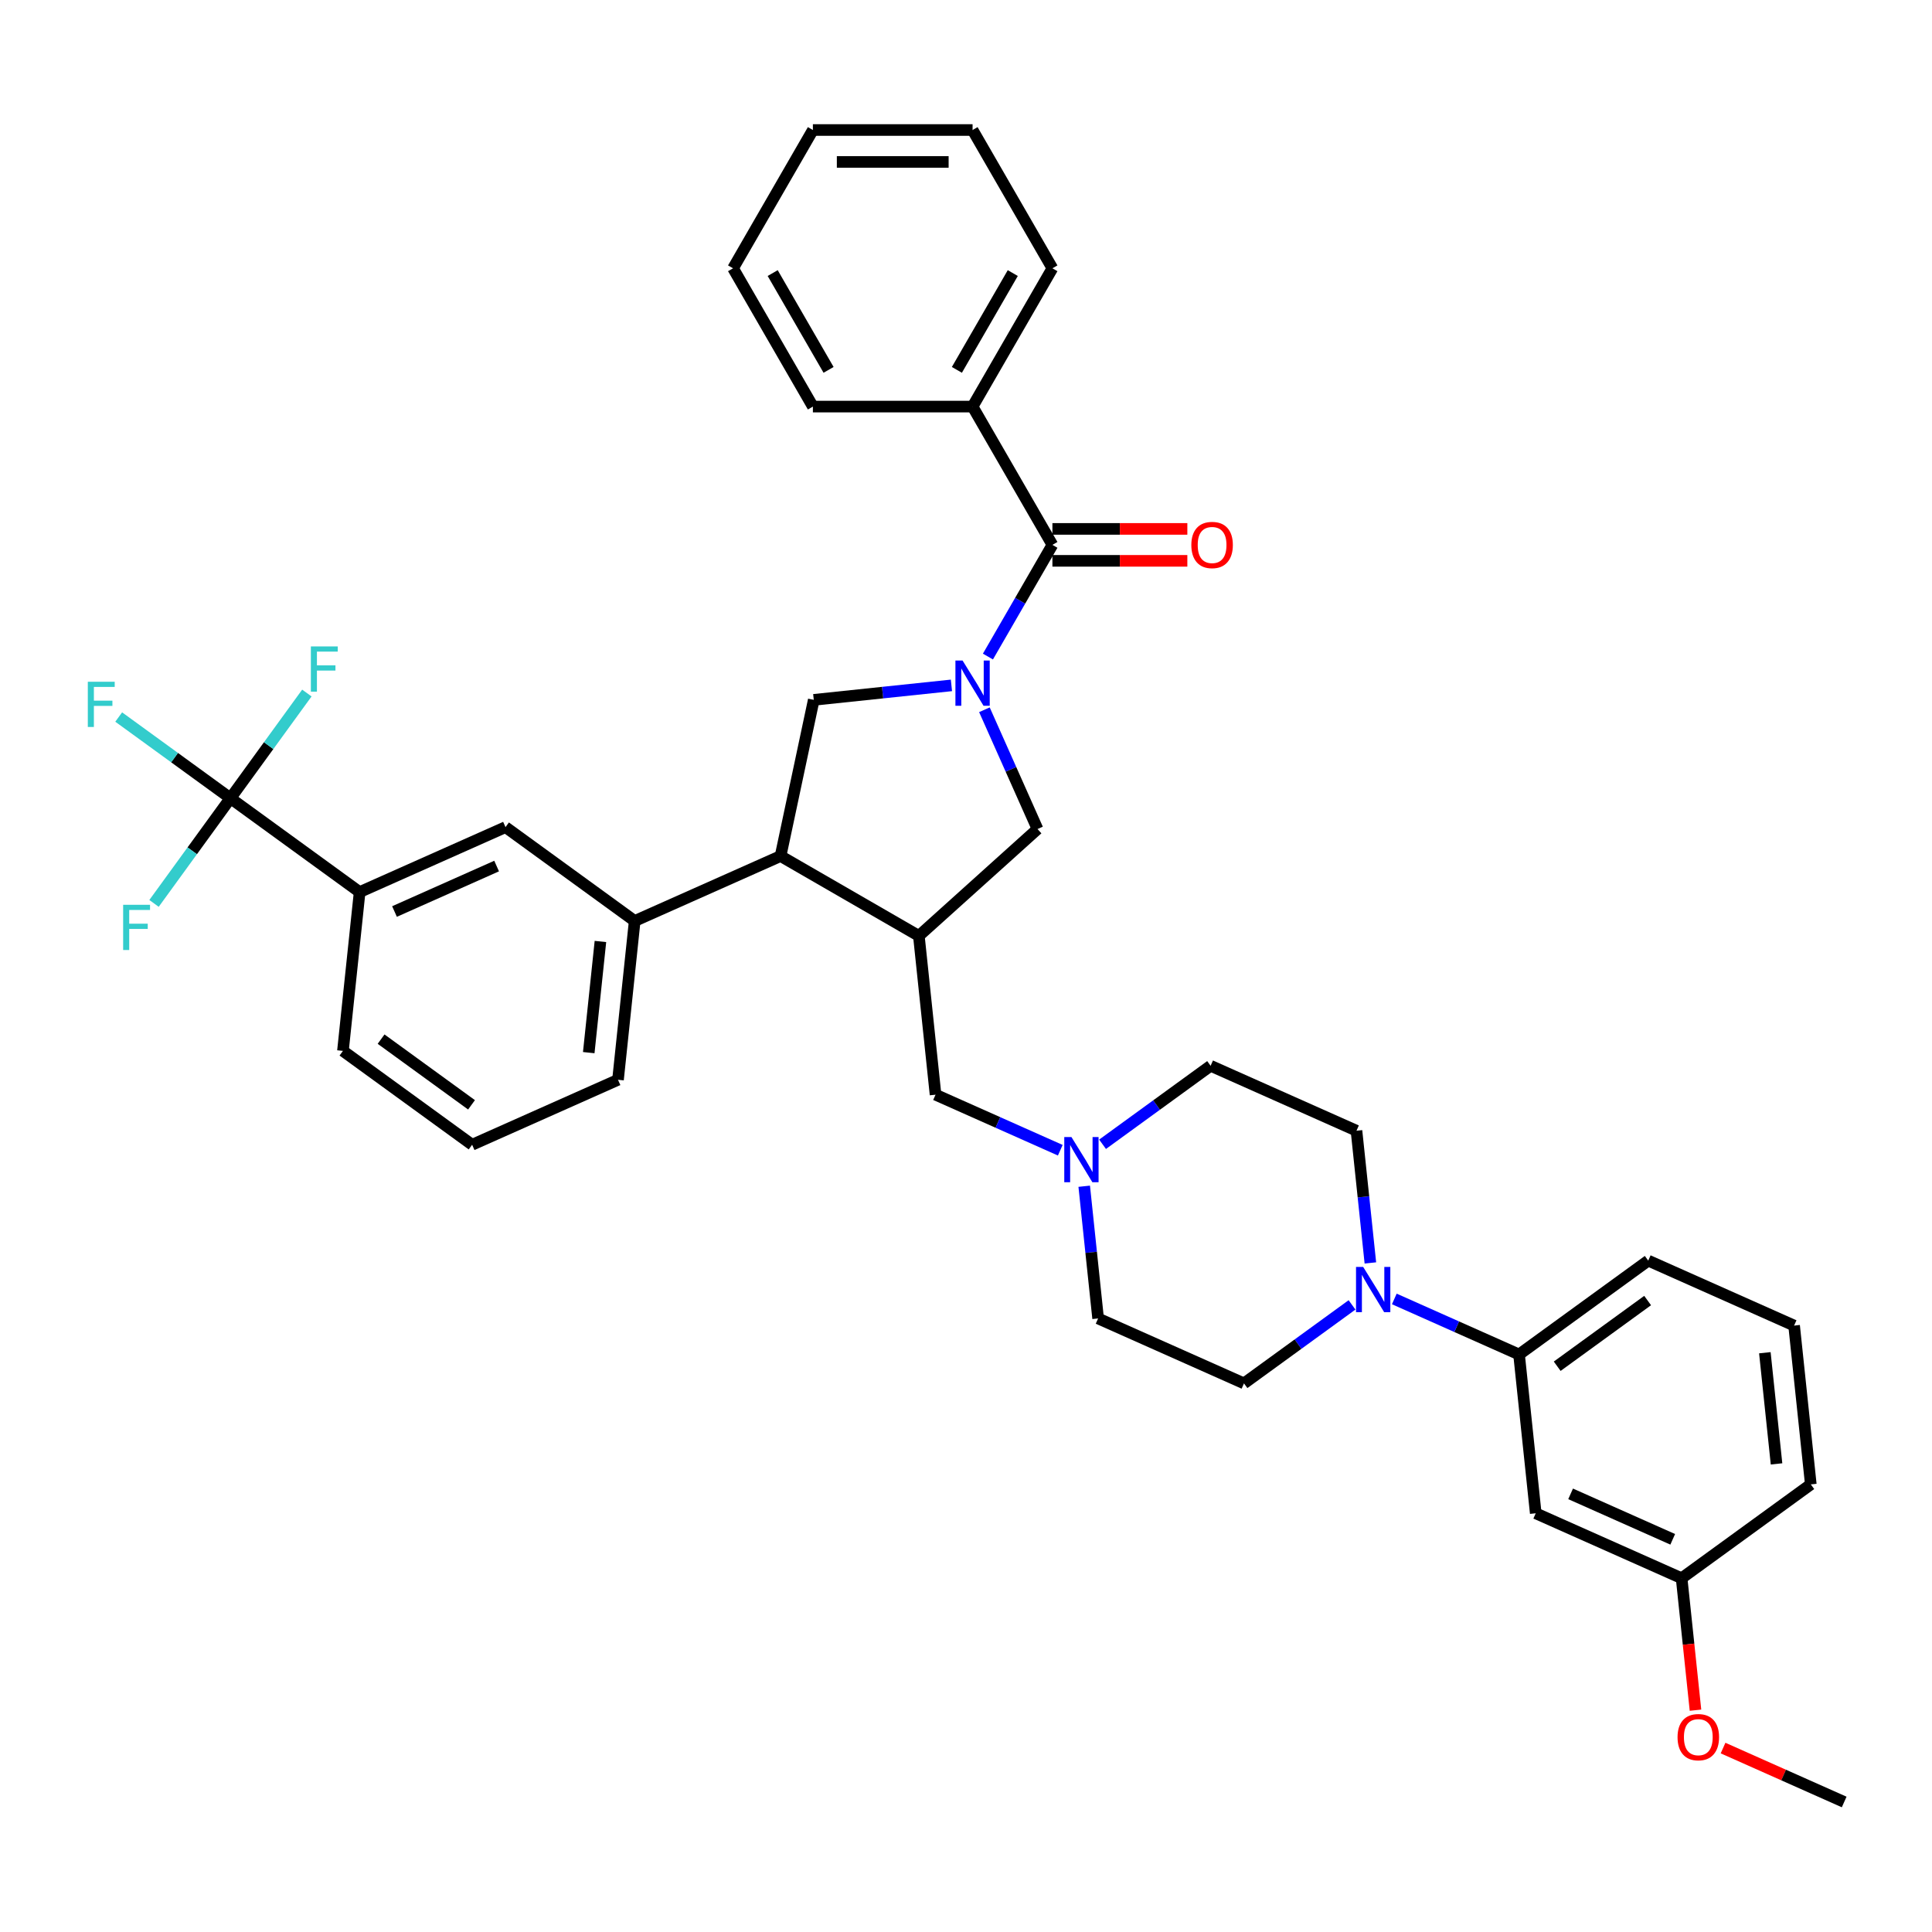<?xml version='1.0' encoding='iso-8859-1'?>
<svg version='1.1' baseProfile='full'
              xmlns='http://www.w3.org/2000/svg'
                      xmlns:rdkit='http://www.rdkit.org/xml'
                      xmlns:xlink='http://www.w3.org/1999/xlink'
                  xml:space='preserve'
width='1000px' height='1000px' viewBox='0 0 1000 1000'>
<!-- END OF HEADER -->
<rect style='opacity:1.0;fill:#FFFFFF;stroke:none' width='1000' height='1000' x='0' y='0'> </rect>
<path class='bond-0' d='M 503.402,210.448 L 544.727,138.871' style='fill:none;fill-rule:evenodd;stroke:#000000;stroke-width:6px;stroke-linecap:butt;stroke-linejoin:miter;stroke-opacity:1' />
<path class='bond-0' d='M 495.285,191.446 L 524.213,141.342' style='fill:none;fill-rule:evenodd;stroke:#000000;stroke-width:6px;stroke-linecap:butt;stroke-linejoin:miter;stroke-opacity:1' />
<path class='bond-1' d='M 503.402,210.448 L 420.752,210.448' style='fill:none;fill-rule:evenodd;stroke:#000000;stroke-width:6px;stroke-linecap:butt;stroke-linejoin:miter;stroke-opacity:1' />
<path class='bond-2' d='M 503.402,210.448 L 544.727,282.026' style='fill:none;fill-rule:evenodd;stroke:#000000;stroke-width:6px;stroke-linecap:butt;stroke-linejoin:miter;stroke-opacity:1' />
<path class='bond-3' d='M 509.533,367.372 L 523.276,398.24' style='fill:none;fill-rule:evenodd;stroke:#0000FF;stroke-width:6px;stroke-linecap:butt;stroke-linejoin:miter;stroke-opacity:1' />
<path class='bond-3' d='M 523.276,398.24 L 537.019,429.108' style='fill:none;fill-rule:evenodd;stroke:#000000;stroke-width:6px;stroke-linecap:butt;stroke-linejoin:miter;stroke-opacity:1' />
<path class='bond-4' d='M 511.352,339.833 L 528.04,310.929' style='fill:none;fill-rule:evenodd;stroke:#0000FF;stroke-width:6px;stroke-linecap:butt;stroke-linejoin:miter;stroke-opacity:1' />
<path class='bond-4' d='M 528.04,310.929 L 544.727,282.026' style='fill:none;fill-rule:evenodd;stroke:#000000;stroke-width:6px;stroke-linecap:butt;stroke-linejoin:miter;stroke-opacity:1' />
<path class='bond-5' d='M 492.459,354.753 L 456.832,358.498' style='fill:none;fill-rule:evenodd;stroke:#0000FF;stroke-width:6px;stroke-linecap:butt;stroke-linejoin:miter;stroke-opacity:1' />
<path class='bond-5' d='M 456.832,358.498 L 421.204,362.242' style='fill:none;fill-rule:evenodd;stroke:#000000;stroke-width:6px;stroke-linecap:butt;stroke-linejoin:miter;stroke-opacity:1' />
<path class='bond-6' d='M 544.727,290.291 L 579.647,290.291' style='fill:none;fill-rule:evenodd;stroke:#000000;stroke-width:6px;stroke-linecap:butt;stroke-linejoin:miter;stroke-opacity:1' />
<path class='bond-6' d='M 579.647,290.291 L 614.567,290.291' style='fill:none;fill-rule:evenodd;stroke:#FF0000;stroke-width:6px;stroke-linecap:butt;stroke-linejoin:miter;stroke-opacity:1' />
<path class='bond-6' d='M 544.727,273.76 L 579.647,273.76' style='fill:none;fill-rule:evenodd;stroke:#000000;stroke-width:6px;stroke-linecap:butt;stroke-linejoin:miter;stroke-opacity:1' />
<path class='bond-6' d='M 579.647,273.76 L 614.567,273.76' style='fill:none;fill-rule:evenodd;stroke:#FF0000;stroke-width:6px;stroke-linecap:butt;stroke-linejoin:miter;stroke-opacity:1' />
<path class='bond-7' d='M 544.727,138.871 L 503.402,67.293' style='fill:none;fill-rule:evenodd;stroke:#000000;stroke-width:6px;stroke-linecap:butt;stroke-linejoin:miter;stroke-opacity:1' />
<path class='bond-8' d='M 420.752,210.448 L 379.426,138.871' style='fill:none;fill-rule:evenodd;stroke:#000000;stroke-width:6px;stroke-linecap:butt;stroke-linejoin:miter;stroke-opacity:1' />
<path class='bond-8' d='M 428.868,191.446 L 399.941,141.342' style='fill:none;fill-rule:evenodd;stroke:#000000;stroke-width:6px;stroke-linecap:butt;stroke-linejoin:miter;stroke-opacity:1' />
<path class='bond-9' d='M 537.019,429.108 L 475.598,484.412' style='fill:none;fill-rule:evenodd;stroke:#000000;stroke-width:6px;stroke-linecap:butt;stroke-linejoin:miter;stroke-opacity:1' />
<path class='bond-10' d='M 475.598,484.412 L 404.02,443.087' style='fill:none;fill-rule:evenodd;stroke:#000000;stroke-width:6px;stroke-linecap:butt;stroke-linejoin:miter;stroke-opacity:1' />
<path class='bond-11' d='M 475.598,484.412 L 484.237,566.609' style='fill:none;fill-rule:evenodd;stroke:#000000;stroke-width:6px;stroke-linecap:butt;stroke-linejoin:miter;stroke-opacity:1' />
<path class='bond-12' d='M 404.02,443.087 L 328.516,476.704' style='fill:none;fill-rule:evenodd;stroke:#000000;stroke-width:6px;stroke-linecap:butt;stroke-linejoin:miter;stroke-opacity:1' />
<path class='bond-13' d='M 404.02,443.087 L 421.204,362.242' style='fill:none;fill-rule:evenodd;stroke:#000000;stroke-width:6px;stroke-linecap:butt;stroke-linejoin:miter;stroke-opacity:1' />
<path class='bond-14' d='M 484.237,566.609 L 516.518,580.982' style='fill:none;fill-rule:evenodd;stroke:#000000;stroke-width:6px;stroke-linecap:butt;stroke-linejoin:miter;stroke-opacity:1' />
<path class='bond-14' d='M 516.518,580.982 L 548.799,595.354' style='fill:none;fill-rule:evenodd;stroke:#0000FF;stroke-width:6px;stroke-linecap:butt;stroke-linejoin:miter;stroke-opacity:1' />
<path class='bond-15' d='M 561.189,613.996 L 564.785,648.21' style='fill:none;fill-rule:evenodd;stroke:#0000FF;stroke-width:6px;stroke-linecap:butt;stroke-linejoin:miter;stroke-opacity:1' />
<path class='bond-15' d='M 564.785,648.21 L 568.381,682.424' style='fill:none;fill-rule:evenodd;stroke:#000000;stroke-width:6px;stroke-linecap:butt;stroke-linejoin:miter;stroke-opacity:1' />
<path class='bond-16' d='M 570.685,592.276 L 598.646,571.961' style='fill:none;fill-rule:evenodd;stroke:#0000FF;stroke-width:6px;stroke-linecap:butt;stroke-linejoin:miter;stroke-opacity:1' />
<path class='bond-16' d='M 598.646,571.961 L 626.608,551.646' style='fill:none;fill-rule:evenodd;stroke:#000000;stroke-width:6px;stroke-linecap:butt;stroke-linejoin:miter;stroke-opacity:1' />
<path class='bond-17' d='M 794.896,783.275 L 870.401,816.892' style='fill:none;fill-rule:evenodd;stroke:#000000;stroke-width:6px;stroke-linecap:butt;stroke-linejoin:miter;stroke-opacity:1' />
<path class='bond-17' d='M 812.945,773.217 L 865.799,796.748' style='fill:none;fill-rule:evenodd;stroke:#000000;stroke-width:6px;stroke-linecap:butt;stroke-linejoin:miter;stroke-opacity:1' />
<path class='bond-18' d='M 794.896,783.275 L 786.257,701.077' style='fill:none;fill-rule:evenodd;stroke:#000000;stroke-width:6px;stroke-linecap:butt;stroke-linejoin:miter;stroke-opacity:1' />
<path class='bond-19' d='M 870.401,816.892 L 937.267,768.311' style='fill:none;fill-rule:evenodd;stroke:#000000;stroke-width:6px;stroke-linecap:butt;stroke-linejoin:miter;stroke-opacity:1' />
<path class='bond-20' d='M 870.401,816.892 L 873.99,851.04' style='fill:none;fill-rule:evenodd;stroke:#000000;stroke-width:6px;stroke-linecap:butt;stroke-linejoin:miter;stroke-opacity:1' />
<path class='bond-20' d='M 873.99,851.04 L 877.579,885.188' style='fill:none;fill-rule:evenodd;stroke:#FF0000;stroke-width:6px;stroke-linecap:butt;stroke-linejoin:miter;stroke-opacity:1' />
<path class='bond-21' d='M 244.371,592.518 L 177.506,543.937' style='fill:none;fill-rule:evenodd;stroke:#000000;stroke-width:6px;stroke-linecap:butt;stroke-linejoin:miter;stroke-opacity:1' />
<path class='bond-21' d='M 244.058,571.858 L 197.252,537.851' style='fill:none;fill-rule:evenodd;stroke:#000000;stroke-width:6px;stroke-linecap:butt;stroke-linejoin:miter;stroke-opacity:1' />
<path class='bond-22' d='M 244.371,592.518 L 319.876,558.901' style='fill:none;fill-rule:evenodd;stroke:#000000;stroke-width:6px;stroke-linecap:butt;stroke-linejoin:miter;stroke-opacity:1' />
<path class='bond-23' d='M 319.876,558.901 L 328.516,476.704' style='fill:none;fill-rule:evenodd;stroke:#000000;stroke-width:6px;stroke-linecap:butt;stroke-linejoin:miter;stroke-opacity:1' />
<path class='bond-23' d='M 304.733,544.844 L 310.78,487.305' style='fill:none;fill-rule:evenodd;stroke:#000000;stroke-width:6px;stroke-linecap:butt;stroke-linejoin:miter;stroke-opacity:1' />
<path class='bond-24' d='M 328.516,476.704 L 261.65,428.123' style='fill:none;fill-rule:evenodd;stroke:#000000;stroke-width:6px;stroke-linecap:butt;stroke-linejoin:miter;stroke-opacity:1' />
<path class='bond-25' d='M 261.65,428.123 L 186.145,461.74' style='fill:none;fill-rule:evenodd;stroke:#000000;stroke-width:6px;stroke-linecap:butt;stroke-linejoin:miter;stroke-opacity:1' />
<path class='bond-25' d='M 257.048,448.266 L 204.194,471.798' style='fill:none;fill-rule:evenodd;stroke:#000000;stroke-width:6px;stroke-linecap:butt;stroke-linejoin:miter;stroke-opacity:1' />
<path class='bond-26' d='M 177.506,543.937 L 186.145,461.74' style='fill:none;fill-rule:evenodd;stroke:#000000;stroke-width:6px;stroke-linecap:butt;stroke-linejoin:miter;stroke-opacity:1' />
<path class='bond-27' d='M 186.145,461.74 L 119.279,413.159' style='fill:none;fill-rule:evenodd;stroke:#000000;stroke-width:6px;stroke-linecap:butt;stroke-linejoin:miter;stroke-opacity:1' />
<path class='bond-28' d='M 119.279,413.159 L 90.359,392.147' style='fill:none;fill-rule:evenodd;stroke:#000000;stroke-width:6px;stroke-linecap:butt;stroke-linejoin:miter;stroke-opacity:1' />
<path class='bond-28' d='M 90.359,392.147 L 61.439,371.136' style='fill:none;fill-rule:evenodd;stroke:#33CCCC;stroke-width:6px;stroke-linecap:butt;stroke-linejoin:miter;stroke-opacity:1' />
<path class='bond-29' d='M 119.279,413.159 L 139.057,385.937' style='fill:none;fill-rule:evenodd;stroke:#000000;stroke-width:6px;stroke-linecap:butt;stroke-linejoin:miter;stroke-opacity:1' />
<path class='bond-29' d='M 139.057,385.937 L 158.835,358.716' style='fill:none;fill-rule:evenodd;stroke:#33CCCC;stroke-width:6px;stroke-linecap:butt;stroke-linejoin:miter;stroke-opacity:1' />
<path class='bond-30' d='M 119.279,413.159 L 99.502,440.381' style='fill:none;fill-rule:evenodd;stroke:#000000;stroke-width:6px;stroke-linecap:butt;stroke-linejoin:miter;stroke-opacity:1' />
<path class='bond-30' d='M 99.502,440.381 L 79.724,467.602' style='fill:none;fill-rule:evenodd;stroke:#33CCCC;stroke-width:6px;stroke-linecap:butt;stroke-linejoin:miter;stroke-opacity:1' />
<path class='bond-31' d='M 937.267,768.311 L 928.627,686.114' style='fill:none;fill-rule:evenodd;stroke:#000000;stroke-width:6px;stroke-linecap:butt;stroke-linejoin:miter;stroke-opacity:1' />
<path class='bond-31' d='M 919.531,757.709 L 913.484,700.171' style='fill:none;fill-rule:evenodd;stroke:#000000;stroke-width:6px;stroke-linecap:butt;stroke-linejoin:miter;stroke-opacity:1' />
<path class='bond-32' d='M 928.627,686.114 L 853.123,652.497' style='fill:none;fill-rule:evenodd;stroke:#000000;stroke-width:6px;stroke-linecap:butt;stroke-linejoin:miter;stroke-opacity:1' />
<path class='bond-33' d='M 853.123,652.497 L 786.257,701.077' style='fill:none;fill-rule:evenodd;stroke:#000000;stroke-width:6px;stroke-linecap:butt;stroke-linejoin:miter;stroke-opacity:1' />
<path class='bond-33' d='M 852.809,673.157 L 806.003,707.163' style='fill:none;fill-rule:evenodd;stroke:#000000;stroke-width:6px;stroke-linecap:butt;stroke-linejoin:miter;stroke-opacity:1' />
<path class='bond-34' d='M 786.257,701.077 L 753.976,686.705' style='fill:none;fill-rule:evenodd;stroke:#000000;stroke-width:6px;stroke-linecap:butt;stroke-linejoin:miter;stroke-opacity:1' />
<path class='bond-34' d='M 753.976,686.705 L 721.695,672.332' style='fill:none;fill-rule:evenodd;stroke:#0000FF;stroke-width:6px;stroke-linecap:butt;stroke-linejoin:miter;stroke-opacity:1' />
<path class='bond-35' d='M 699.809,675.411 L 671.848,695.726' style='fill:none;fill-rule:evenodd;stroke:#0000FF;stroke-width:6px;stroke-linecap:butt;stroke-linejoin:miter;stroke-opacity:1' />
<path class='bond-35' d='M 671.848,695.726 L 643.886,716.041' style='fill:none;fill-rule:evenodd;stroke:#000000;stroke-width:6px;stroke-linecap:butt;stroke-linejoin:miter;stroke-opacity:1' />
<path class='bond-36' d='M 709.305,653.691 L 705.709,619.477' style='fill:none;fill-rule:evenodd;stroke:#0000FF;stroke-width:6px;stroke-linecap:butt;stroke-linejoin:miter;stroke-opacity:1' />
<path class='bond-36' d='M 705.709,619.477 L 702.113,585.263' style='fill:none;fill-rule:evenodd;stroke:#000000;stroke-width:6px;stroke-linecap:butt;stroke-linejoin:miter;stroke-opacity:1' />
<path class='bond-37' d='M 643.886,716.041 L 568.381,682.424' style='fill:none;fill-rule:evenodd;stroke:#000000;stroke-width:6px;stroke-linecap:butt;stroke-linejoin:miter;stroke-opacity:1' />
<path class='bond-38' d='M 626.608,551.646 L 702.113,585.263' style='fill:none;fill-rule:evenodd;stroke:#000000;stroke-width:6px;stroke-linecap:butt;stroke-linejoin:miter;stroke-opacity:1' />
<path class='bond-39' d='M 891.851,904.793 L 923.198,918.75' style='fill:none;fill-rule:evenodd;stroke:#FF0000;stroke-width:6px;stroke-linecap:butt;stroke-linejoin:miter;stroke-opacity:1' />
<path class='bond-39' d='M 923.198,918.75 L 954.545,932.707' style='fill:none;fill-rule:evenodd;stroke:#000000;stroke-width:6px;stroke-linecap:butt;stroke-linejoin:miter;stroke-opacity:1' />
<path class='bond-40' d='M 503.402,67.293 L 420.752,67.293' style='fill:none;fill-rule:evenodd;stroke:#000000;stroke-width:6px;stroke-linecap:butt;stroke-linejoin:miter;stroke-opacity:1' />
<path class='bond-40' d='M 491.005,83.823 L 433.149,83.823' style='fill:none;fill-rule:evenodd;stroke:#000000;stroke-width:6px;stroke-linecap:butt;stroke-linejoin:miter;stroke-opacity:1' />
<path class='bond-41' d='M 379.426,138.871 L 420.752,67.293' style='fill:none;fill-rule:evenodd;stroke:#000000;stroke-width:6px;stroke-linecap:butt;stroke-linejoin:miter;stroke-opacity:1' />
<path  class='atom-1' d='M 498.228 341.9
L 505.898 354.297
Q 506.659 355.52, 507.882 357.735
Q 509.105 359.95, 509.171 360.083
L 509.171 341.9
L 512.279 341.9
L 512.279 365.306
L 509.072 365.306
L 500.84 351.752
Q 499.881 350.165, 498.856 348.346
Q 497.865 346.528, 497.567 345.966
L 497.567 365.306
L 494.525 365.306
L 494.525 341.9
L 498.228 341.9
' fill='#0000FF'/>
<path  class='atom-3' d='M 616.633 282.092
Q 616.633 276.471, 619.41 273.331
Q 622.187 270.19, 627.378 270.19
Q 632.568 270.19, 635.345 273.331
Q 638.122 276.471, 638.122 282.092
Q 638.122 287.778, 635.312 291.018
Q 632.502 294.225, 627.378 294.225
Q 622.22 294.225, 619.41 291.018
Q 616.633 287.811, 616.633 282.092
M 627.378 291.58
Q 630.948 291.58, 632.866 289.2
Q 634.816 286.786, 634.816 282.092
Q 634.816 277.496, 632.866 275.182
Q 630.948 272.835, 627.378 272.835
Q 623.807 272.835, 621.857 275.149
Q 619.939 277.463, 619.939 282.092
Q 619.939 286.819, 621.857 289.2
Q 623.807 291.58, 627.378 291.58
' fill='#FF0000'/>
<path  class='atom-11' d='M 554.568 588.523
L 562.238 600.921
Q 562.999 602.144, 564.222 604.359
Q 565.445 606.574, 565.511 606.706
L 565.511 588.523
L 568.619 588.523
L 568.619 611.93
L 565.412 611.93
L 557.18 598.375
Q 556.221 596.788, 555.196 594.97
Q 554.205 593.152, 553.907 592.59
L 553.907 611.93
L 550.865 611.93
L 550.865 588.523
L 554.568 588.523
' fill='#0000FF'/>
<path  class='atom-21' d='M 45.455 352.875
L 59.373 352.875
L 59.373 355.553
L 48.595 355.553
L 48.595 362.661
L 58.183 362.661
L 58.183 365.372
L 48.595 365.372
L 48.595 376.282
L 45.455 376.282
L 45.455 352.875
' fill='#33CCCC'/>
<path  class='atom-22' d='M 160.901 334.59
L 174.819 334.59
L 174.819 337.268
L 164.042 337.268
L 164.042 344.376
L 173.629 344.376
L 173.629 347.087
L 164.042 347.087
L 164.042 357.997
L 160.901 357.997
L 160.901 334.59
' fill='#33CCCC'/>
<path  class='atom-23' d='M 63.739 468.321
L 77.658 468.321
L 77.658 470.999
L 66.88 470.999
L 66.88 478.107
L 76.468 478.107
L 76.468 480.818
L 66.88 480.818
L 66.88 491.728
L 63.739 491.728
L 63.739 468.321
' fill='#33CCCC'/>
<path  class='atom-28' d='M 705.578 655.757
L 713.248 668.155
Q 714.008 669.378, 715.232 671.593
Q 716.455 673.808, 716.521 673.94
L 716.521 655.757
L 719.629 655.757
L 719.629 679.164
L 716.422 679.164
L 708.19 665.609
Q 707.231 664.022, 706.206 662.204
Q 705.214 660.385, 704.917 659.823
L 704.917 679.164
L 701.875 679.164
L 701.875 655.757
L 705.578 655.757
' fill='#0000FF'/>
<path  class='atom-33' d='M 868.296 899.156
Q 868.296 893.536, 871.073 890.395
Q 873.85 887.254, 879.041 887.254
Q 884.231 887.254, 887.008 890.395
Q 889.785 893.536, 889.785 899.156
Q 889.785 904.842, 886.975 908.082
Q 884.165 911.289, 879.041 911.289
Q 873.883 911.289, 871.073 908.082
Q 868.296 904.875, 868.296 899.156
M 879.041 908.644
Q 882.611 908.644, 884.529 906.264
Q 886.479 903.85, 886.479 899.156
Q 886.479 894.56, 884.529 892.246
Q 882.611 889.899, 879.041 889.899
Q 875.47 889.899, 873.519 892.213
Q 871.602 894.527, 871.602 899.156
Q 871.602 903.883, 873.519 906.264
Q 875.47 908.644, 879.041 908.644
' fill='#FF0000'/>
</svg>
